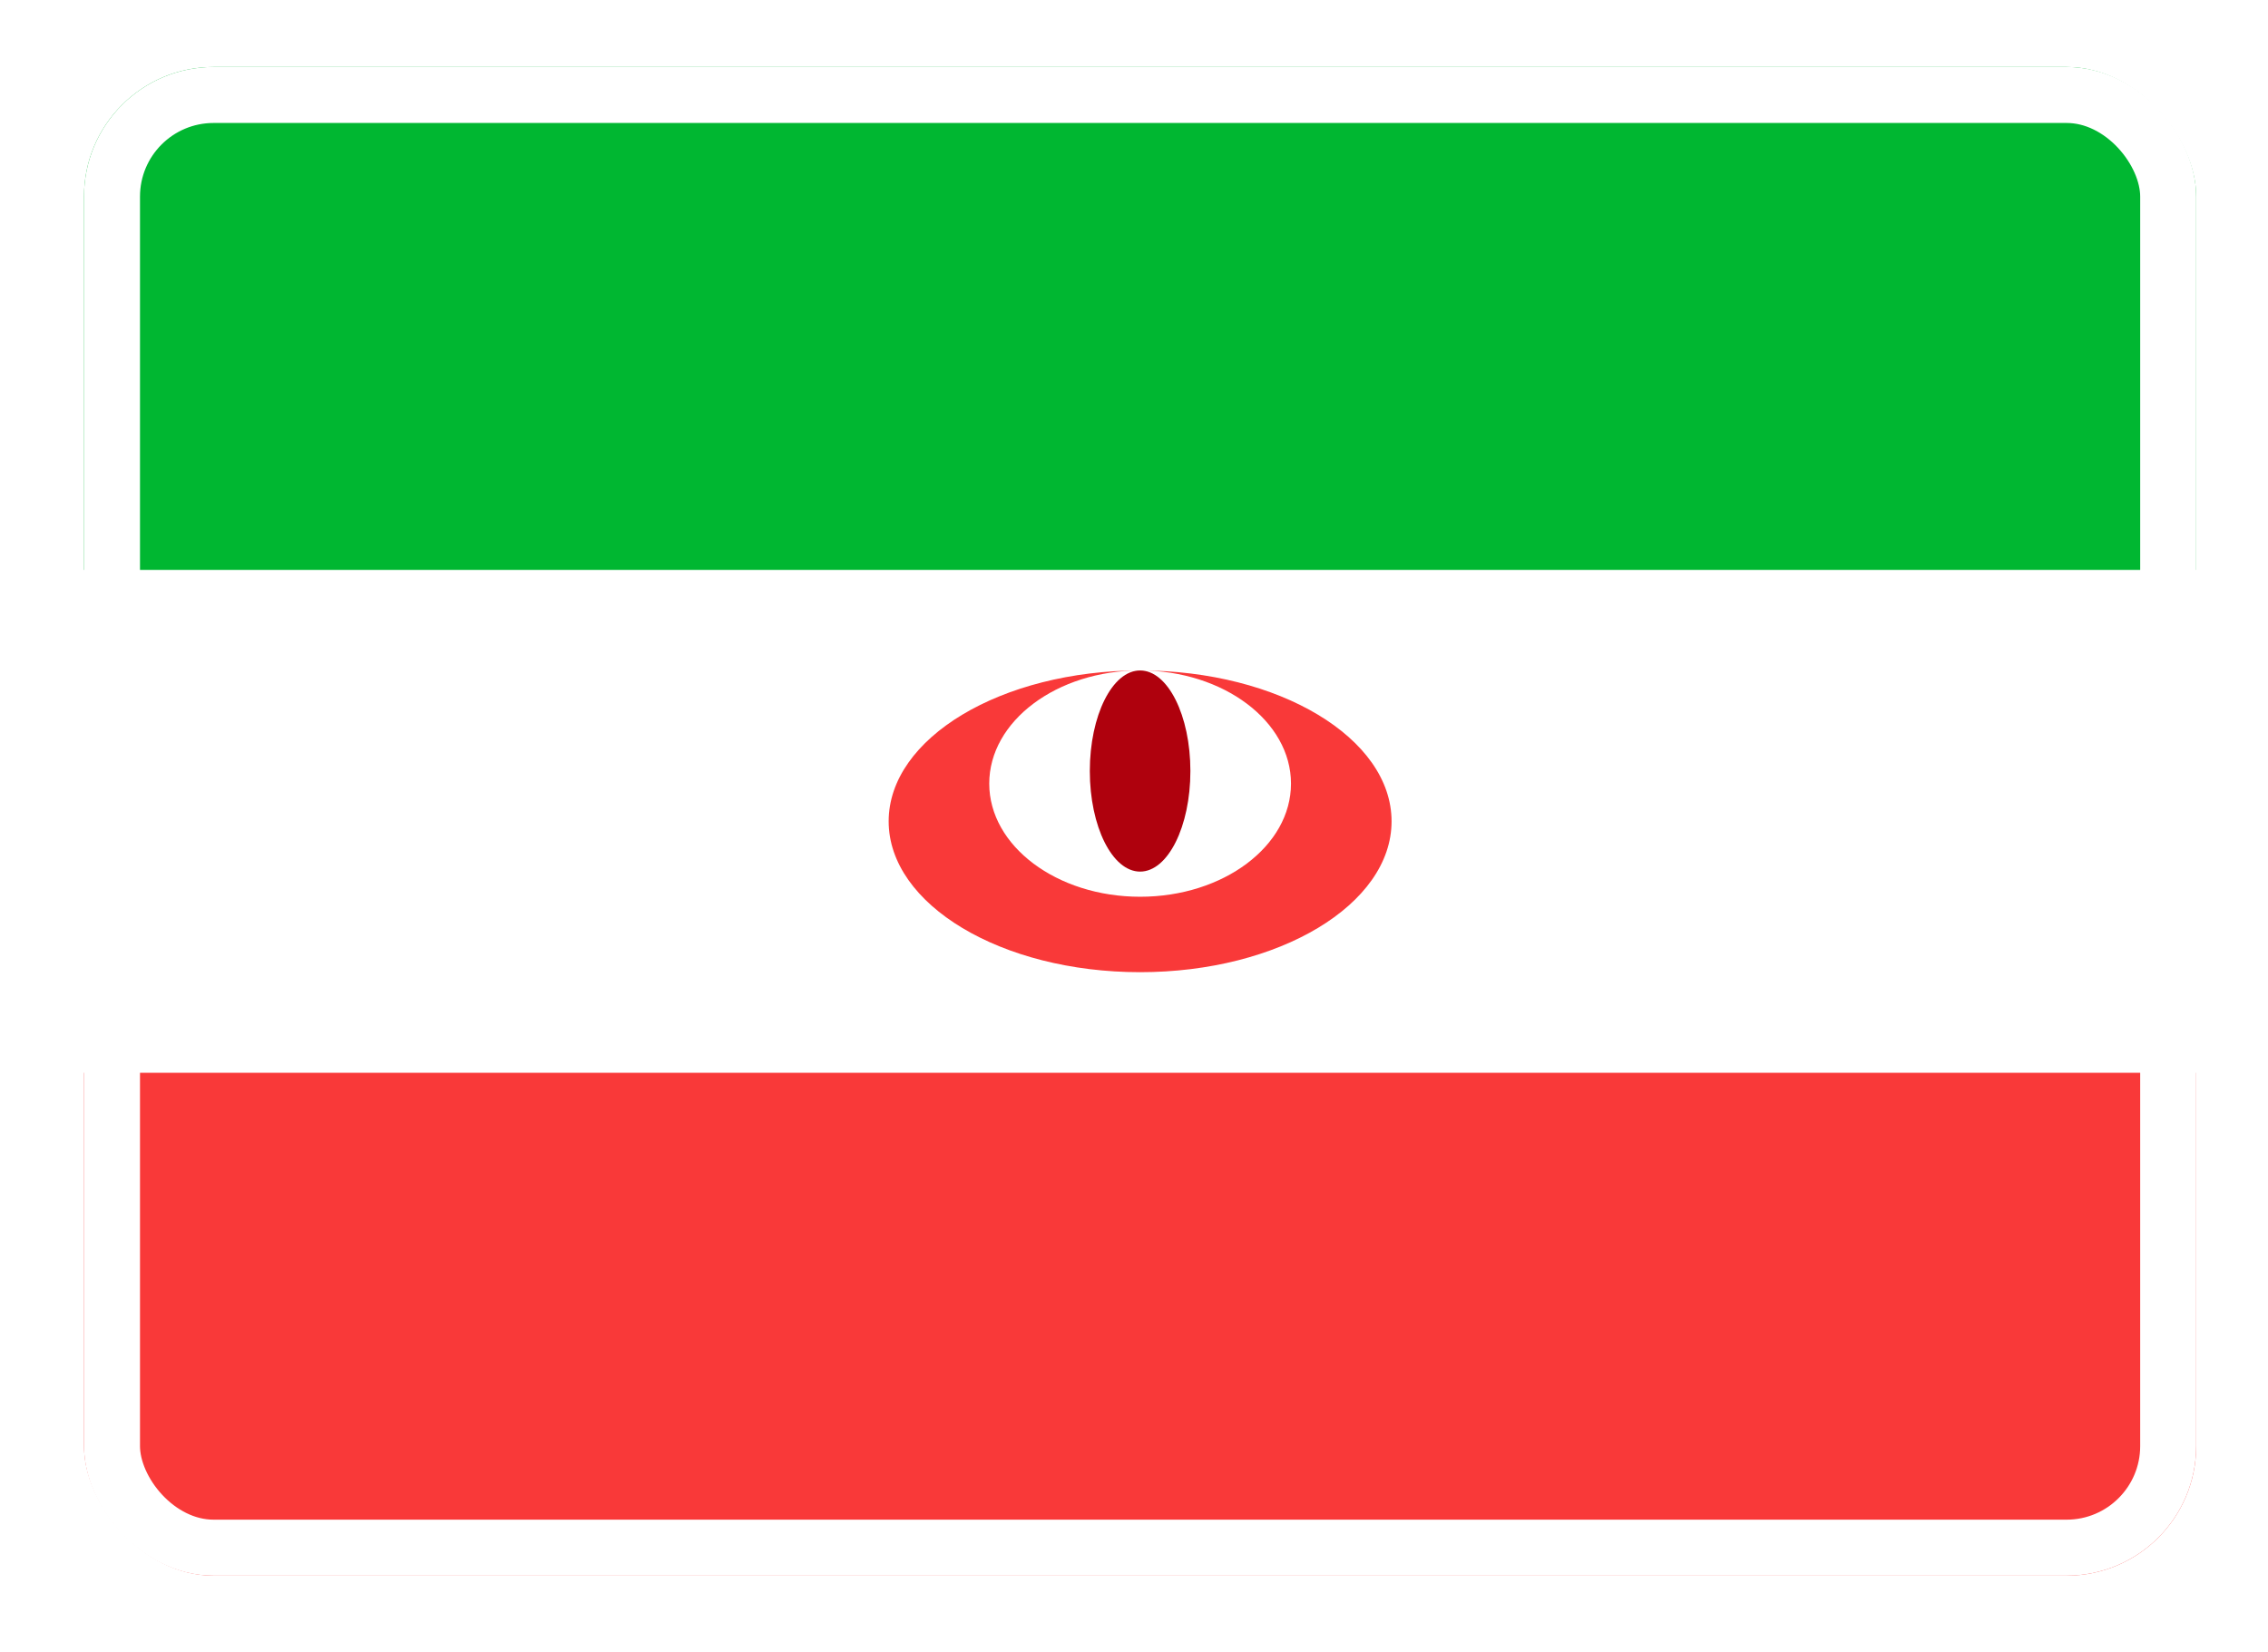 <svg width="81" height="59" viewBox="0 0 81 59" fill="none" xmlns="http://www.w3.org/2000/svg">
<g filter="url(#filter0_d_3219_14193)">
<g clip-path="url(#clip0_3219_14193)">
<rect x="3" y="1" width="75.435" height="53.882" rx="4.628" fill="white"/>
<path fill-rule="evenodd" clip-rule="evenodd" d="M3 36.922H78.435V54.883H3V36.922Z" fill="#F93939"/>
<path fill-rule="evenodd" clip-rule="evenodd" d="M40.719 33.329C45.676 33.329 49.699 30.915 49.699 27.941C49.699 24.967 45.676 22.553 40.719 22.553C35.761 22.553 31.738 24.967 31.738 27.941C31.738 30.915 35.761 33.329 40.719 33.329ZM40.719 30.635C43.693 30.635 46.107 28.825 46.107 26.594C46.107 24.367 43.693 22.553 40.719 22.553C37.744 22.553 35.33 24.363 35.33 26.594C35.33 28.821 37.744 30.635 40.719 30.635Z" fill="#F93939"/>
<path d="M40.718 29.737C41.71 29.737 42.514 28.129 42.514 26.145C42.514 24.161 41.71 22.553 40.718 22.553C39.726 22.553 38.922 24.161 38.922 26.145C38.922 28.129 39.726 29.737 40.718 29.737Z" fill="#AF010D"/>
<path fill-rule="evenodd" clip-rule="evenodd" d="M3 1H78.435V18.961H3V1Z" fill="#00B731"/>
</g>
<rect x="4" y="2" width="73.435" height="51.882" rx="3.628" stroke="white" stroke-width="2"/>
</g>
<defs>
<filter id="filter0_d_3219_14193" x="0.773" y="0.165" width="79.888" height="58.337" filterUnits="userSpaceOnUse" color-interpolation-filters="sRGB">
<feFlood flood-opacity="0" result="BackgroundImageFix"/>
<feColorMatrix in="SourceAlpha" type="matrix" values="0 0 0 0 0 0 0 0 0 0 0 0 0 0 0 0 0 0 127 0" result="hardAlpha"/>
<feOffset dy="1.392"/>
<feGaussianBlur stdDeviation="1.114"/>
<feComposite in2="hardAlpha" operator="out"/>
<feColorMatrix type="matrix" values="0 0 0 0 0 0 0 0 0 0 0 0 0 0 0 0 0 0 0.16 0"/>
<feBlend mode="normal" in2="BackgroundImageFix" result="effect1_dropShadow_3219_14193"/>
<feBlend mode="normal" in="SourceGraphic" in2="effect1_dropShadow_3219_14193" result="shape"/>
</filter>
<clipPath id="clip0_3219_14193">
<rect x="3" y="1" width="75.435" height="53.882" rx="4.628" fill="white"/>
</clipPath>
</defs>
</svg>
